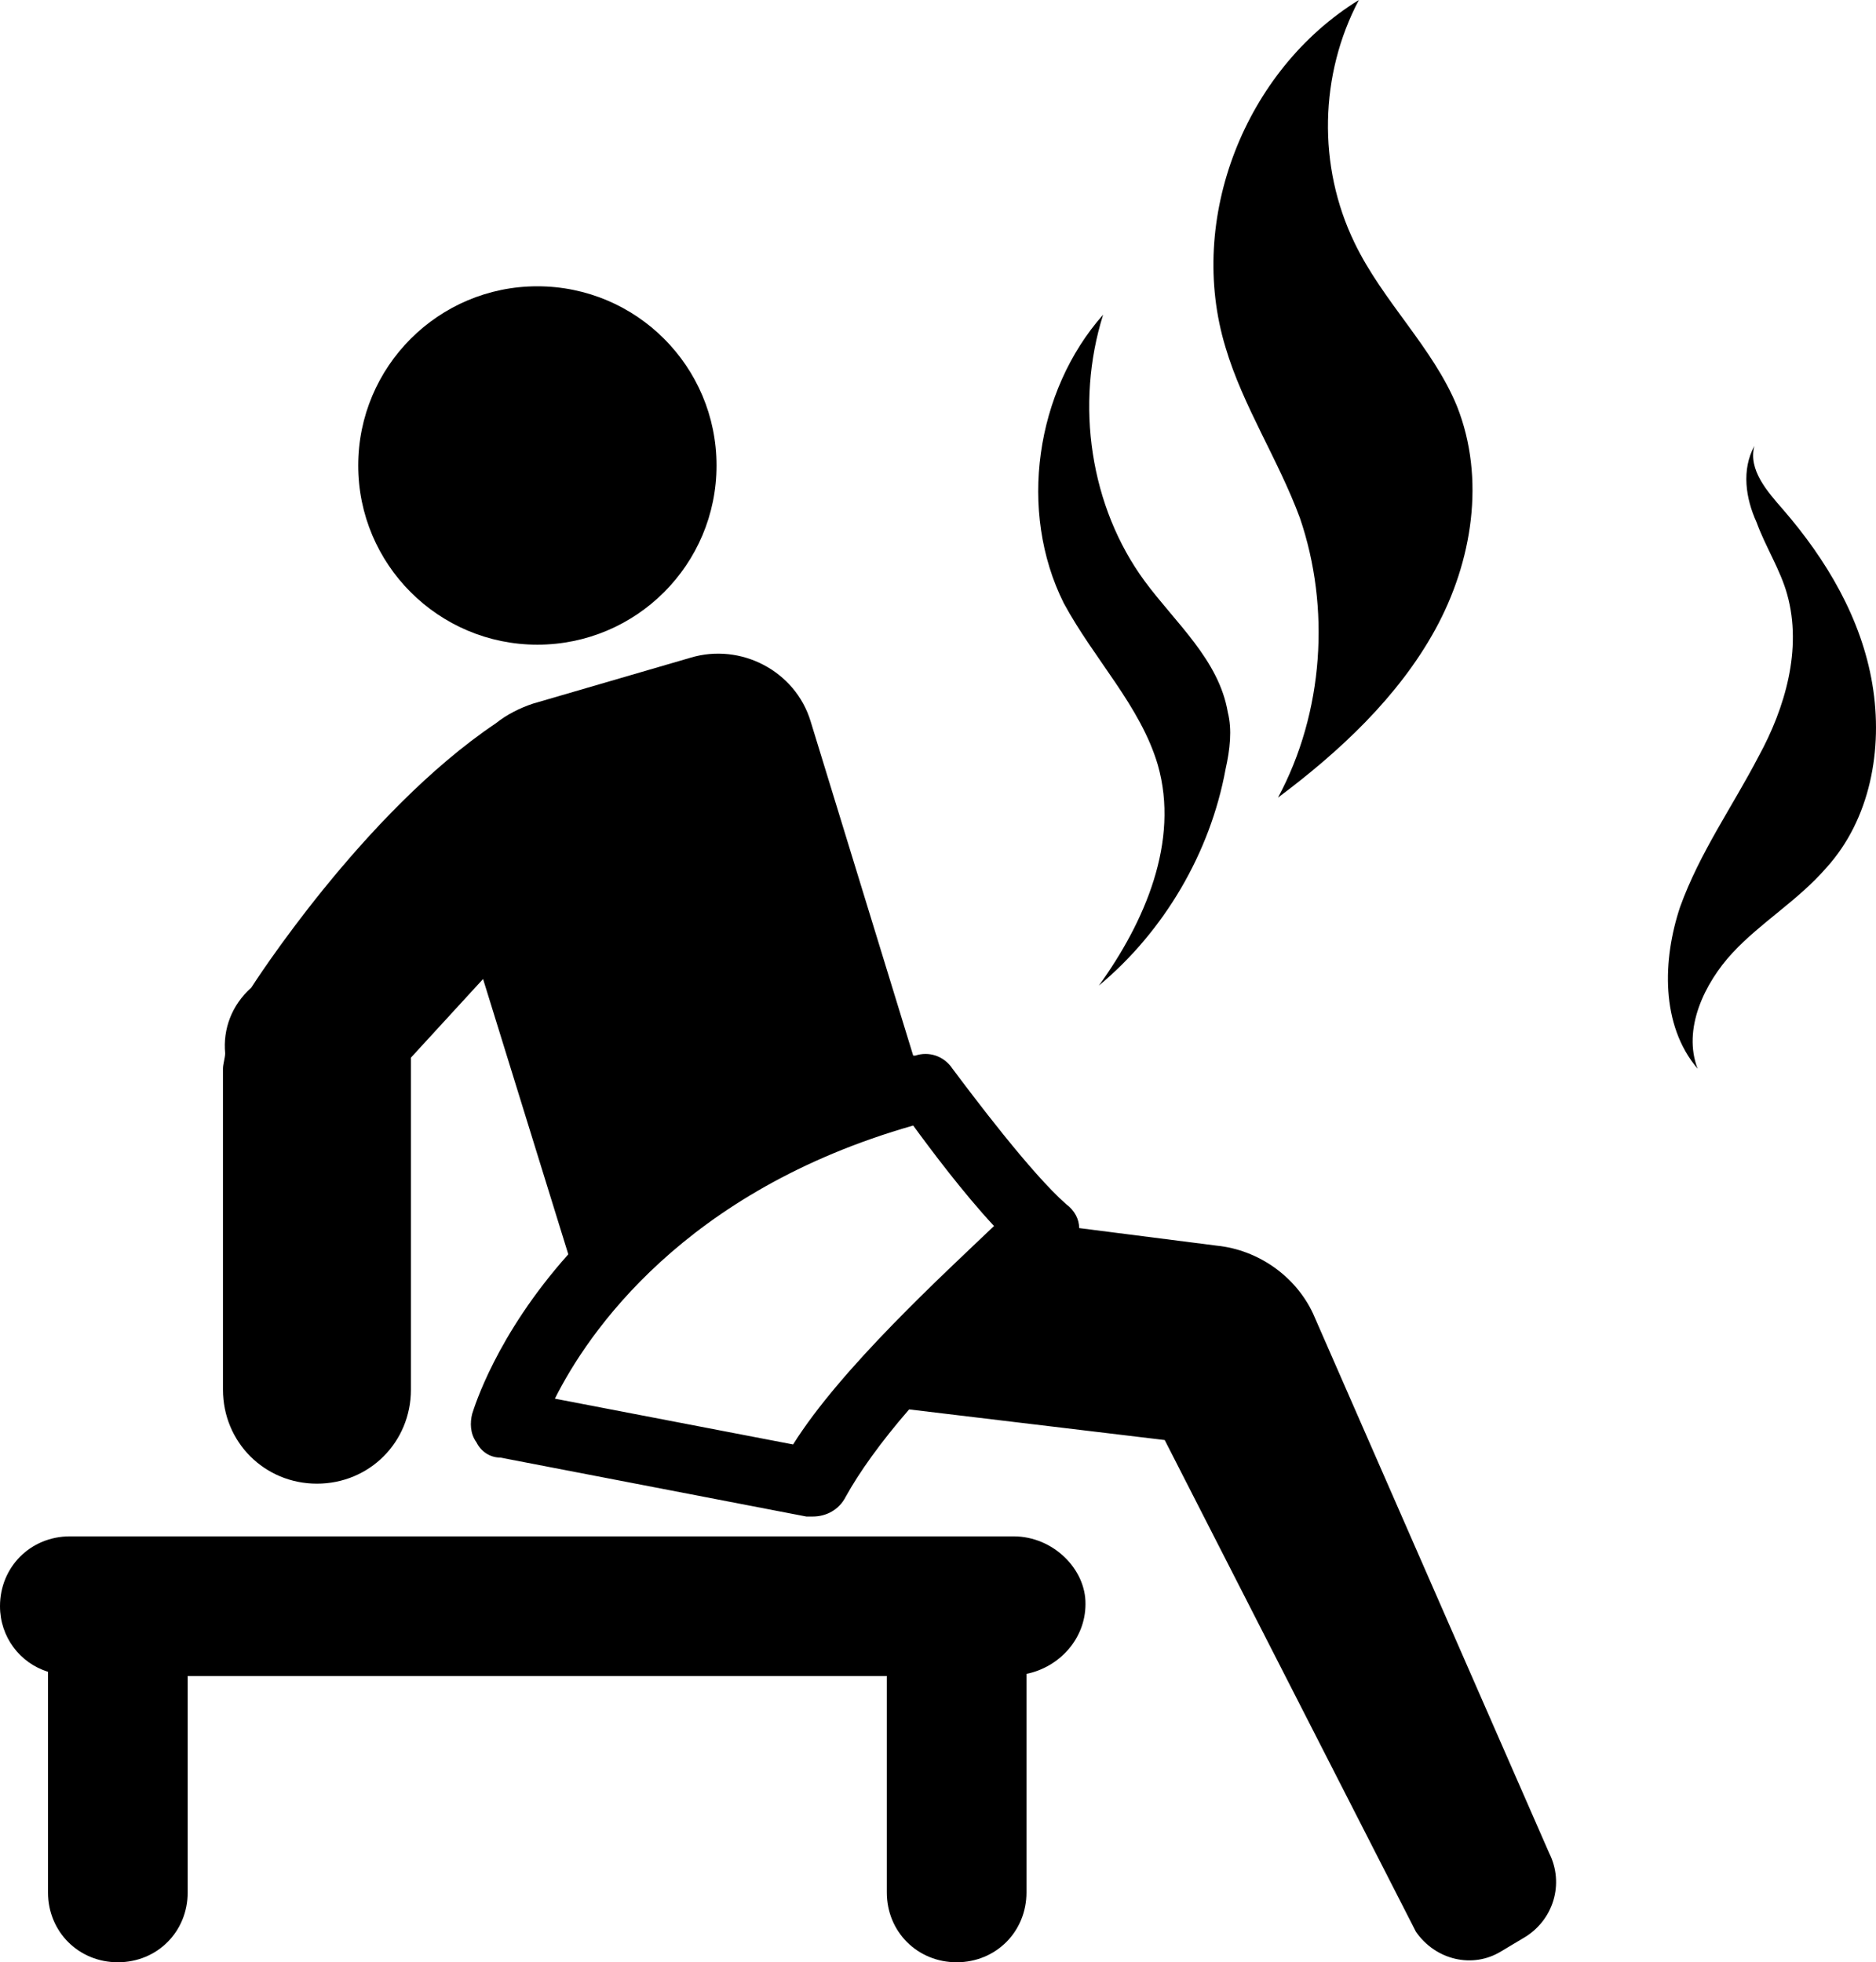 <?xml version="1.0" encoding="utf-8"?>
<!-- Generator: Adobe Illustrator 16.0.0, SVG Export Plug-In . SVG Version: 6.00 Build 0)  -->
<!DOCTYPE svg PUBLIC "-//W3C//DTD SVG 1.1//EN" "http://www.w3.org/Graphics/SVG/1.1/DTD/svg11.dtd">
<svg version="1.1" id="Layer_1" xmlns="http://www.w3.org/2000/svg" xmlns:xlink="http://www.w3.org/1999/xlink" x="0px" y="0px"
	 width="22.54px" height="23.572px" viewBox="-25.164 -13.992 22.54 23.572" enable-background="new -25.164 -13.992 22.54 23.572"
	 xml:space="preserve">
<path d="M-16.555-8.4c0,1.188-0.963,2.152-2.153,2.152c-1.188,0-2.152-0.964-2.152-2.152c0-1.189,0.964-2.153,2.152-2.153
	C-17.518-10.553-16.555-9.59-16.555-8.4"/>
<path d="M-12.985,4.463h-11.339c-0.473,0-0.84,0.368-0.84,0.839c0,0.368,0.237,0.682,0.577,0.788V8.74
	c0,0.473,0.368,0.839,0.839,0.839c0.474,0,0.839-0.368,0.839-0.839V6.141h8.4V8.74c0,0.473,0.368,0.839,0.839,0.839
	c0.473,0,0.839-0.368,0.839-0.839V6.115c0.394-0.08,0.709-0.42,0.709-0.839C-12.117,4.856-12.511,4.463-12.985,4.463z"/>
<path d="M-11.253-4.804c0.263,0.919-0.157,1.889-0.708,2.651c0.788-0.656,1.339-1.601,1.522-2.599
	c0.053-0.237,0.08-0.473,0.027-0.683c-0.106-0.63-0.63-1.076-0.998-1.575c-0.657-0.893-0.839-2.125-0.5-3.202
	c-0.813,0.918-1.024,2.362-0.473,3.465C-12.014-6.065-11.462-5.512-11.253-4.804z"/>
<path d="M-9.546-7.771c0.368,1.076,0.288,2.336-0.263,3.36c0.736-0.55,1.444-1.207,1.89-2.02c0.446-0.813,0.604-1.812,0.262-2.678
	c-0.289-0.708-0.893-1.26-1.233-1.968c-0.446-0.92-0.42-2.022,0.053-2.915c-1.364,0.839-2.074,2.625-1.602,4.174
	C-10.229-9.11-9.809-8.48-9.546-7.771z"/>
<path d="M-2.668-5.775C-2.8-6.563-3.219-7.27-3.744-7.875c-0.183-0.21-0.419-0.473-0.341-0.761c-0.157,0.289-0.105,0.63,0.026,0.918
	c0.105,0.289,0.289,0.577,0.368,0.867c0.183,0.656-0.026,1.364-0.342,1.942c-0.314,0.604-0.708,1.156-0.945,1.812
	c-0.21,0.63-0.236,1.418,0.211,1.943c-0.183-0.474,0.079-1.025,0.419-1.392c0.342-0.368,0.788-0.63,1.129-1.024
	C-2.696-4.148-2.536-4.988-2.668-5.775z"/>
<path d="M-15.635,3.359l-2.862-0.55c0.394-0.788,1.549-2.494,4.305-3.281c0.21,0.288,0.604,0.813,0.971,1.207
	C-13.824,1.312-15.059,2.44-15.635,3.359z M-9.389,1.784c-0.21-0.446-0.656-0.762-1.155-0.813l-1.654-0.211
	c0-0.104-0.052-0.21-0.157-0.288c-0.42-0.368-1.129-1.312-1.365-1.627c-0.105-0.157-0.288-0.21-0.446-0.157h-0.026l-1.233-4.017
	c-0.184-0.604-0.84-0.945-1.444-0.762L-18.76-5.54c-0.157,0.052-0.315,0.131-0.446,0.236c-1.602,1.076-2.939,3.176-2.939,3.176
	c-0.237,0.211-0.341,0.5-0.314,0.788c0,0.052-0.026,0.131-0.026,0.183v3.858c0,0.63,0.499,1.129,1.129,1.129
	c0.631,0,1.129-0.499,1.129-1.129v-3.857c0-0.052,0-0.079,0-0.131l0.867-0.945l1.024,3.307c-0.867,0.971-1.129,1.837-1.155,1.917
	c-0.026,0.105-0.026,0.236,0.052,0.342c0.052,0.105,0.157,0.183,0.288,0.183l3.675,0.708c0.026,0,0.052,0,0.079,0
	c0.158,0,0.314-0.08,0.394-0.237c0.158-0.288,0.42-0.656,0.762-1.05l3.071,0.368l3.018,5.906c0.236,0.342,0.683,0.446,1.024,0.236
	l0.263-0.157c0.368-0.211,0.499-0.657,0.314-1.024L-9.389,1.784z"/>
</svg>
